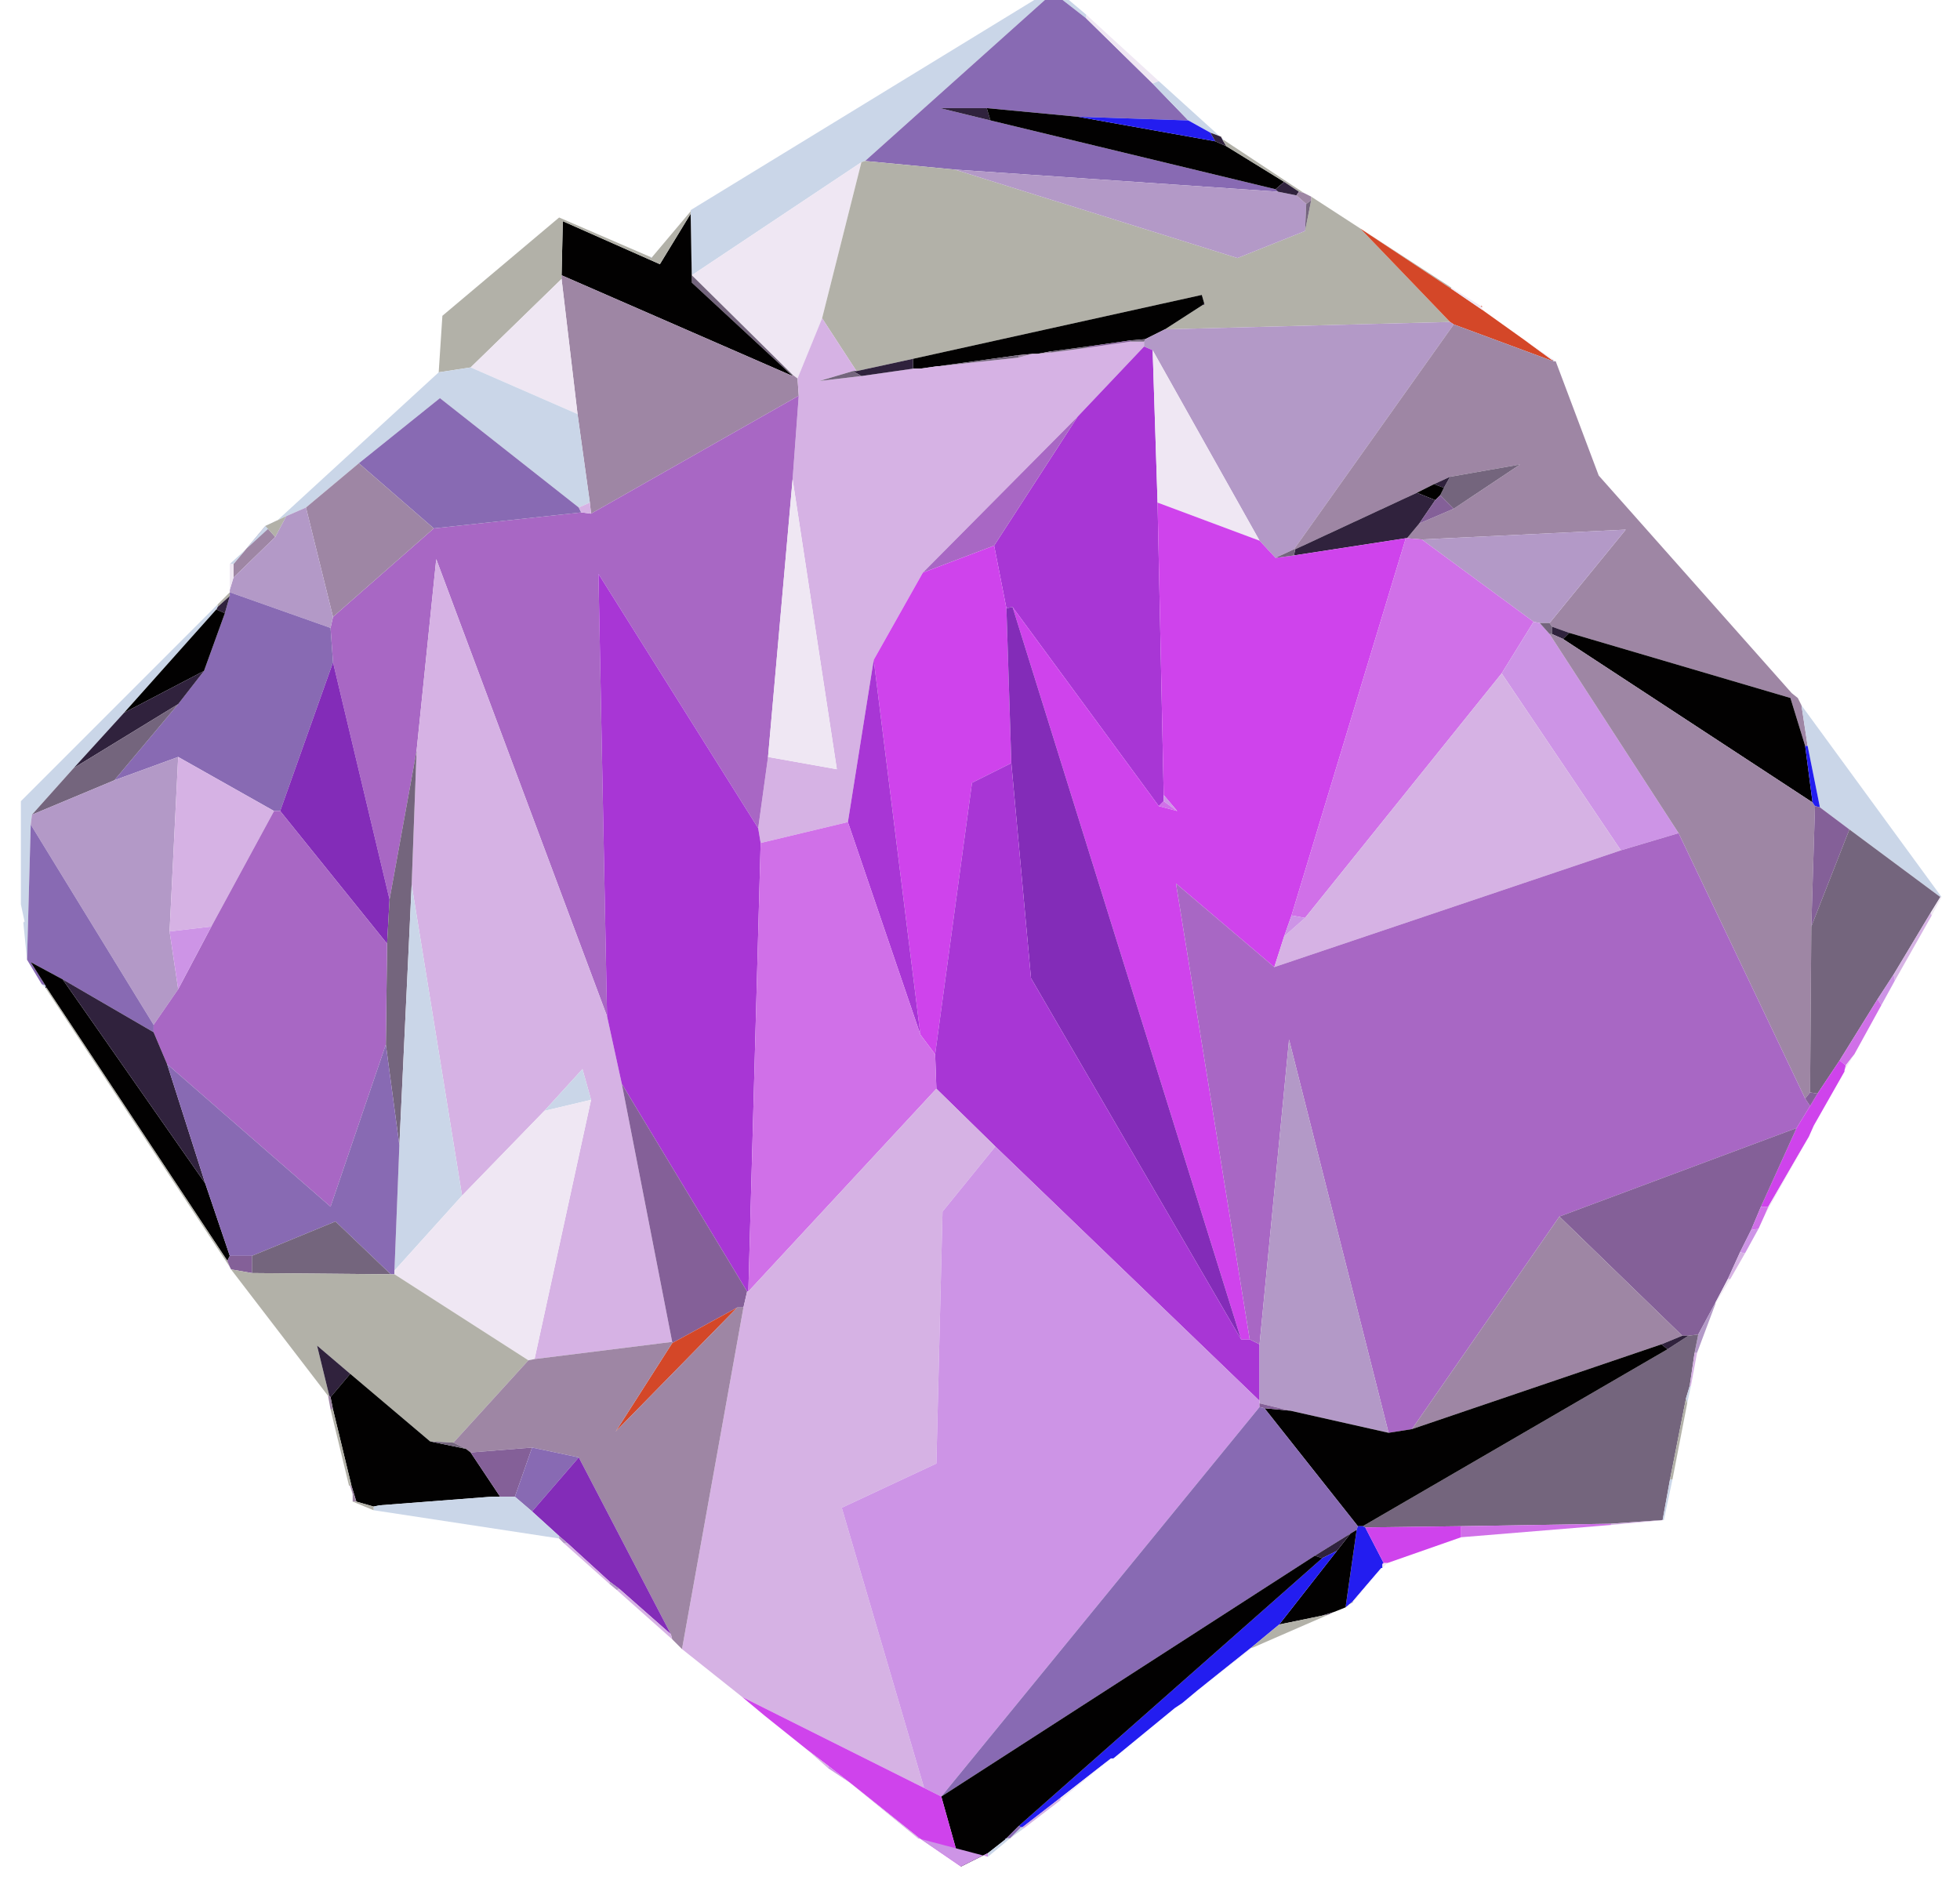 <?xml version="1.0" encoding="utf-8"?>
<svg xmlns="http://www.w3.org/2000/svg" height="1530" version="1.2" viewBox="0 0 1595 1530" width="1595">
	<title>Screenshot 2024-08-01 at 12</title>
	<style>
		.s0 { fill: #b2b1a8 } 
		.s1 { opacity: 1;fill: #efe7f3 } 
		.s2 { fill: #9e86a4 } 
		.s3 { fill: #d44728 } 
		.s4 { fill: #cad6e8 } 
		.s5 { fill: #886ab3 } 
		.s6 { fill: #30223d } 
		.s7 { fill: #020101 } 
		.s8 { fill: #231df0 } 
		.s9 { fill: #b399c7 } 
		.s10 { fill: #74657d } 
		.s11 { fill: #d6b2e4 } 
		.s12 { fill: #846098 } 
		.s13 { fill: #a836d5 } 
		.s14 { fill: #a867c4 } 
		.s15 { fill: #cf43ec } 
		.s16 { fill: #d070e8 } 
		.s17 { fill: #832cb8 } 
		.s18 { fill: #cd94e6 } 
	</style>
	<g id="Background">
		<path class="s0" d="m1095 1308l6-5v1l-20 10 4-2z" id="Path 0"/>
		<path class="s1" d="m19 750h1v1h-1z" id="Path 1"/>
		<path class="s2" d="m190 459l26-31 8 9-34 33z" id="Path 2"/>
		<path class="s3" d="m1205 249h1v1h-1z" id="Path 3"/>
		<path class="s4" d="m529 209h1v1h-1z" id="Path 4"/>
		<path class="s0" d="m993 111h1v1h-1z" id="Path 5"/>
		<path class="s1" d="m1738 1592l38-19v-1639h7v1658z" id="Path 6"/>
		<path class="s4" d="m562 171l296-181 26 22v3l-27-21-153 137-3 1-138 92z" id="Path 7"/>
		<path class="s5" d="m704 131l153-137 27 21 54 53 29 30-90-3-74-7h-38l41 10 232 56 2 2-263-18z" id="Path 8"/>
		<path class="s1" d="m884 15v-3l59 54-5 2z" id="Path 9"/>
		<path class="s4" d="m938 68l5-2 53 48h-1l-1-2-1-1-8-3-18-10z" id="Path 10"/>
		<path class="s6" d="m806 98l-41-10h38z" id="Path 11"/>
		<path class="s7" d="m806 98l-3-10 74 7 112 20 9 4 47 29-7 6z" id="Path 12"/>
		<path class="s8" d="m877 95l90 3 18 10 4 7z" id="Path 13"/>
		<path class="s6" d="m989 115l-4-7 8 3 1 1 1 2 3 5z" id="Path 14"/>
		<path class="s0" d="m998 119l-3-5h1l65 43-4-1-12-8z" id="Path 15"/>
		<path class="s1" d="m563 224l138-92-32 127-20 49-4-3z" id="Path 16"/>
		<path class="s0" d="m701 132l3-1 73 7 230 72 55-22 5-25v-3l114 74v1l-74-49 73 76-232 6 31-20 1-1-2-7-235 52-46 10-28-43z" id="Path 17"/>
		<path class="s9" d="m1062 188l-55 22-230-72 263 18 15 3 8 7z" id="Path 18"/>
		<path class="s6" d="m1038 154l7-6 12 8-2 3-15-3z" id="Path 19"/>
		<path class="s2" d="m1055 159l2-3 4 1 6 3v3l-4 3z" id="Path 20"/>
		<path class="s10" d="m1063 166l4-3-5 25z" id="Path 21"/>
		<path class="s10" d="m562 171l1 53 82 81v1l-82-76-1-56v-2z" id="Path 22"/>
		<path class="s7" d="m562 174l1 56 82 76-188-82 1-44 79 35z" id="Path 23"/>
		<path class="s0" d="m530 210l32-38v2l-25 41-79-35-1 44v3l-74 72-26 4 3-46 95-80 74 32z" id="Path 24"/>
		<path class="s3" d="m1180 262l-73-76 74 49 25 17 35 25 22 16 1 1-81-30z" id="Path 25"/>
		<path class="s2" d="m457 227v-3l188 82v-1l4 3 1 14-169 96-1-9-10-72z" id="Path 26"/>
		<path class="s1" d="m383 299l74-72 13 110z" id="Path 27"/>
		<path class="s1" d="m1181 235v-1l24 15 1 1v2z" id="Path 28"/>
		<path class="s7" d="m743 292l235-52 2 7-1 1-31 20-16 8-12 1-35 5-30 4-11 2h-4l-11 1-65 9h-1l-14 2h-6z" id="Path 29"/>
		<path class="s6" d="m979 247h1v1h-1z" id="Path 30"/>
		<path class="s11" d="m649 308l20-49 28 43h-3l-27 8 34-4 42-6h6l14-2h1l65-7 11-3h4l11-1 30-4 35-5h11v4l-54 57-126 127-40 71-21 132-71 17-2-12 8-58 56 10-36-236 5-68z" id="Path 31"/>
		<path class="s9" d="m948 268l232-6 3 2-130 183-15 7-13-14-87-155-7-3v-4l1-2z" id="Path 32"/>
		<path class="s2" d="m1053 447l130-183 81 30h2l35 93 157 177 5 4 2 4 1 2 5 33h-2l-12-39-180-53-14-5-2-3 62-76-166 8-12-1 10-12 28-12 54-36-57 10-13 6-14 7-99 46z" id="Path 33"/>
		<path class="s10" d="m920 277l12-1-1 2h-11z" id="Path 34"/>
		<path class="s12" d="m885 282l35-5v1l-35 5z" id="Path 35"/>
		<path class="s1" d="m1263 293l-22-16 25 17h-2z" id="Path 36"/>
		<path class="s2" d="m1263 293h1v1h-1z" id="Path 37"/>
		<path class="s10" d="m855 286l30-4v1l-30 4z" id="Path 38"/>
		<path class="s13" d="m877 339l54-57 7 3 4 124 5 238v5l-4 4-119-162-5 1-10-51z" id="Path 39"/>
		<path class="s1" d="m938 285l87 155-83-31z" id="Path 40"/>
		<path class="s2" d="m844 288l11-2v1z" id="Path 41"/>
		<path class="s2" d="m829 289l11-1-11 3z" id="Path 42"/>
		<path class="s10" d="m764 298l65-9v2z" id="Path 43"/>
		<path class="s6" d="m697 302l46-10v8l-42 6-7-4z" id="Path 44"/>
		<path class="s4" d="m357 303l26-4 87 38 10 72-9 4-113-89-66 53-43 36-16 7-17 8-26 31h-3z" id="Path 45"/>
		<path class="s0" d="m216 428l17-8-9 17z" id="Path 46"/>
		<path class="s10" d="m701 306l-34 4 27-8z" id="Path 47"/>
		<path class="s14" d="m481 418l169-96-5 68-20 226-8 58-130-207 7 360-139-372-16 156-22 121-46-193-2-28 2-9 82-72 120-13z" id="Path 48"/>
		<path class="s5" d="m292 377l66-53 113 89 2 4-120 13z" id="Path 49"/>
		<path class="s14" d="m751 466l126-127-68 105z" id="Path 50"/>
		<path class="s10" d="m1180 388l57-10-54 36-11-11 3-6z" id="Path 51"/>
		<path class="s2" d="m249 413l43-36 61 53-82 72z" id="Path 52"/>
		<path class="s6" d="m1167 394l13-6-5 9z" id="Path 53"/>
		<path class="s1" d="m625 616l20-226 36 236z" id="Path 54"/>
		<path class="s7" d="m1153 401l14-7 8 3-3 6-4 4z" id="Path 55"/>
		<path class="s6" d="m1054 447l99-46 15 6-13 19-10 12h-1l-91 14z" id="Path 56"/>
		<path class="s12" d="m1168 407l4-4 11 11-28 12z" id="Path 57"/>
		<path class="s11" d="m471 413l9-4 1 9-8-1z" id="Path 58"/>
		<path class="s15" d="m947 647l-5-238 83 31 13 14 15-2 91-14-93 307-6 17-8 25-80-68 60 371h-7l-186-596 119 162 15 4z" id="Path 59"/>
		<path class="s9" d="m233 420l16-7 22 89-2 9-82-29v-2l3-10 34-33z" id="Path 60"/>
		<path class="s9" d="m1157 439l166-8-62 76h-8l-5-1z" id="Path 61"/>
		<path class="s16" d="m1051 745l93-307h1l12 1 91 67-26 42-160 199z" id="Path 62"/>
		<path class="s15" d="m751 466l58-22 10 51 4 126-32 16-30 221-12-16-38-305z" id="Path 63"/>
		<path class="s10" d="m1038 454l15-7h1l-1 5z" id="Path 64"/>
		<path class="s11" d="m339 611l16-156 139 372 12 55 41 210-112 14 46-211-7-25-31 34-67 69-41-253z" id="Path 65"/>
		<path class="s1" d="m187 480v-21h3v11z" id="Path 66"/>
		<path class="s13" d="m494 827l-7-360 130 207 2 12-10 365h-1l-102-169z" id="Path 67"/>
		<path class="s0" d="m177 492l10-10v3l-10 9z" id="Path 68"/>
		<path class="s5" d="m187 485v-3l82 29 2 28-43 121h-5l-78-44-52 19 52-62 21-27 17-47z" id="Path 69"/>
		<path class="s6" d="m177 494l10-9-4 14-7-3z" id="Path 70"/>
		<path class="s4" d="m17 652l160-160v2l-1 2-75 84-41 45-34 38-1 8-3 110-3-30 1-1-3-14z" id="Path 71"/>
		<path class="s17" d="m819 495l5-1 186 596-171-294-16-175z" id="Path 72"/>
		<path class="s7" d="m176 496l7 3-17 47-65 34z" id="Path 73"/>
		<path class="s18" d="m1222 548l26-42 5 1 8 9 105 162-47 14z" id="Path 74"/>
		<path class="s10" d="m1261 516l-8-9h8l2 3v6z" id="Path 75"/>
		<path class="s6" d="m1263 516v-6l14 5-5 5z" id="Path 76"/>
		<path class="s7" d="m1272 520l5-5 180 53 12 39 6 46z" id="Path 77"/>
		<path class="s2" d="m1366 678l-105-162h2l9 4 203 133 2 3-3 98-1 135-4 5z" id="Path 78"/>
		<path class="s13" d="m690 669l21-132 38 305z" id="Path 79"/>
		<path class="s17" d="m228 660l43-121 46 193-2 36z" id="Path 80"/>
		<path class="s6" d="m101 580l65-34-21 27-85 52z" id="Path 81"/>
		<path class="s11" d="m1062 747l160-199 97 144-282 95 8-25z" id="Path 82"/>
		<path class="s10" d="m60 625l85-52-52 62-67 28z" id="Path 83"/>
		<path class="s4" d="m1471 607l-5-33 114 156h-1l-74-55-24-18z" id="Path 84"/>
		<path class="s8" d="m1475 653l-6-46h2l10 50-4-1z" id="Path 85"/>
		<path class="s10" d="m317 732l22-121-4 109-10 212-11-82 1-82z" id="Path 86"/>
		<path class="s9" d="m93 635l52-19-7 142 7 47-20 29-100-163 1-8z" id="Path 87"/>
		<path class="s11" d="m138 758l7-142 78 44-51 94z" id="Path 88"/>
		<path class="s13" d="m761 858l30-221 32-16 16 175 171 294h7l8 4v46l-215-207-48-47z" id="Path 89"/>
		<path class="s18" d="m947 647l11 13-11-8z" id="Path 90"/>
		<path class="s16" d="m943 656l4-4 11 8z" id="Path 91"/>
		<path class="s12" d="m1474 754l3-98 4 1 24 18z" id="Path 92"/>
		<path class="s14" d="m172 754l51-94h5l87 108-1 82-45 132-133-116-11-26v-6l20-29z" id="Path 93"/>
		<path class="s16" d="m619 686l71-17 59 173 12 16 1 28-153 165z" id="Path 94"/>
		<path class="s5" d="m22 781l3-110 100 163v6l-74-43-26-14 12 19-3-1z" id="Path 95"/>
		<path class="s10" d="m1474 754l31-79 74 55-8 13-30 50-13 20-31 50-18 27-6-1z" id="Path 96"/>
		<path class="s14" d="m1319 692l47-14 103 216 4 6-11 18-193 72-120 173-19 3-81-320-24 248-8-4-60-371 80 68z" id="Path 97"/>
		<path class="s4" d="m325 932l10-212 41 253-55 61z" id="Path 98"/>
		<path class="s1" d="m1571 743l8-13h1l-8 15z" id="Path 99"/>
		<path class="s11" d="m1541 793l30-50 1 2-30 53z" id="Path 100"/>
		<path class="s18" d="m1045 762l6-17 11 2z" id="Path 101"/>
		<path class="s18" d="m138 758l34-4-27 51z" id="Path 102"/>
		<path class="s7" d="m37 802l-12-19 26 14 116 166 20 59-2 4-147-222z" id="Path 103"/>
		<path class="s18" d="m1528 813l13-20 1 5-11 20z" id="Path 104"/>
		<path class="s6" d="m167 963l-116-166 74 43 11 26z" id="Path 105"/>
		<path class="s4" d="m37 804l-3-3 3 1z" id="Path 106"/>
		<path class="s6" d="m37 804v-2l1 2z" id="Path 107"/>
		<path class="s0" d="m187 1031l-150-227h1l147 222z" id="Path 108"/>
		<path class="s16" d="m1497 863l31-50 3 5-22 40-7 9z" id="Path 109"/>
		<path class="s9" d="m1025 1094l24-248 81 320-80-18-25-6v-2z" id="Path 110"/>
		<path class="s5" d="m136 866l133 116 45-132 11 82-4 102v3h-3l-45-43-68 28h-18l-20-59z" id="Path 111"/>
		<path class="s1" d="m1502 867l7-9-8 13z" id="Path 112"/>
		<path class="s15" d="m1479 890l18-27 5 4-1 4v1l-25 44-4 9-33 57h-6l29-64 11-18z" id="Path 113"/>
		<path class="s4" d="m443 904l31-34 7 25z" id="Path 114"/>
		<path class="s12" d="m547 1092l-41-210 102 169-3 13h-5l-53 29z" id="Path 115"/>
		<path class="s11" d="m609 1051l153-165 48 47-43 53-5 205-77 36 67 228-148-74-49-39 50-278 3-13z" id="Path 116"/>
		<path class="s12" d="m1469 894l4-5 6 1-6 10z" id="Path 117"/>
		<path class="s1" d="m443 904l38-9-46 211-5 1-109-70v-3l55-61z" id="Path 118"/>
		<path class="s12" d="m1269 990l193-72-29 64-8 19-9 18-10 22-10 19-14 26-8 1h-5z" id="Path 119"/>
		<path class="s1" d="m1439 982l33-57-36 64z" id="Path 120"/>
		<path class="s18" d="m752 1455l-67-228 77-36 5-205 43-53 215 207v2 3l-259 317z" id="Path 121"/>
		<path class="s16" d="m1425 1001l8-19h6l-3 7-5 11z" id="Path 122"/>
		<path class="s2" d="m1149 1163l120-173 100 97-17 7z" id="Path 123"/>
		<path class="s10" d="m205 1022l68-28 45 43-113-1z" id="Path 124"/>
		<path class="s18" d="m1425 1001l6-1-11 20-4-1z" id="Path 125"/>
		<path class="s11" d="m1406 1041l10-22 4 1-12 21z" id="Path 126"/>
		<path class="s12" d="m185 1026l2-4h18v14l-17-3-1-2z" id="Path 127"/>
		<path class="s0" d="m267 1136l-79-103 17 3 113 1h3l109 70-61 67-19-1-65-55-27-23 10 41z" id="Path 128"/>
		<path class="s1" d="m1396 1060l10-19h2l-12 20z" id="Path 129"/>
		<path class="s3" d="m547 1093l53-29-99 101z" id="Path 130"/>
		<path class="s9" d="m1382 1086l14-26v1l-15 40h-2z" id="Path 131"/>
		<path class="s2" d="m547 1093l-46 72 99-101h5l-50 278-8-8-1-4-75-144-38-8-50 4-4-3-10-5 61-67 5-1 112-14z" id="Path 132"/>
		<path class="s10" d="m1374 1087l8-1-3 15-4 27-3 10-13 66-6 33-42 3-122 2-78 1-2-1 248-144z" id="Path 133"/>
		<path class="s6" d="m1352 1094l17-7h5l-17 11z" id="Path 134"/>
		<path class="s7" d="m1149 1163l203-69 5 4-248 144h-4l-76-96 21 2 80 18z" id="Path 135"/>
		<path class="s6" d="m268 1136l-10-41 27 23-16 19z" id="Path 136"/>
		<path class="s11" d="m1375 1128l4-27h2l-5 27z" id="Path 137"/>
		<path class="s7" d="m269 1137l16-19 65 55 29 6 4 3 24 36h-7l-91 7-5 1-14-4-4-13-15-62z" id="Path 138"/>
		<path class="s4" d="m1372 1138l3-10h1l-3 14z" id="Path 139"/>
		<path class="s2" d="m269 1147l-2-11h1l1 1 2 10z" id="Path 140"/>
		<path class="s0" d="m1359 1204l13-66 1 4-12 62z" id="Path 141"/>
		<path class="s12" d="m1025 1145v-3l25 6-21-2z" id="Path 142"/>
		<path class="s5" d="m766 1462l259-317 4 1 76 96-1 3-5 3-29 18z" id="Path 143"/>
		<path class="s0" d="m284 1209l-15-62h2l15 62h-1z" id="Path 144"/>
		<path class="s10" d="m379 1179l-29-6 19 1z" id="Path 145"/>
		<path class="s12" d="m383 1182l50-4-14 40h-12z" id="Path 146"/>
		<path class="s5" d="m419 1218l14-40 38 8-38 44z" id="Path 147"/>
		<path class="s17" d="m433 1230l38-44 75 144-42-37-8-6-34-31-7-6z" id="Path 148"/>
		<path class="s4" d="m1353 1237l6-33h2l-7 33z" id="Path 149"/>
		<path class="s1" d="m287 1216l-3-7h1z" id="Path 150"/>
		<path class="s2" d="m287 1216l-2-7h1l4 13h-3z" id="Path 151"/>
		<path class="s4" d="m309 1225l91-7h7 12l14 12 22 20v2l-151-23v-3z" id="Path 152"/>
		<path class="s0" d="m304 1229l-17-7h3l14 4z" id="Path 153"/>
		<path class="s11" d="m1311 1240l42-3h1l-43 4z" id="Path 154"/>
		<path class="s16" d="m1189 1242l122-2v1l-122 10z" id="Path 155"/>
		<path class="s8" d="m1104 1245l1-3h4l2 1 15 29-1 1v3h-1l-23 27-6 5z" id="Path 156"/>
		<path class="s15" d="m1125 1272h1v1h-1z" id="Path 157"/>
		<path class="s15" d="m1111 1243l78-1v9l-60 21h-3z" id="Path 158"/>
		<path class="s7" d="m1099 1248l5-3-9 63-10 4-10 3-34 7 47-60z" id="Path 159"/>
		<path class="s6" d="m1070 1266l29-18-11 14-12 6z" id="Path 160"/>
		<path class="s9" d="m455 1252v-2l7 6h-3z" id="Path 161"/>
		<path class="s11" d="m496 1289l-37-33h3l34 31z" id="Path 162"/>
		<path class="s8" d="m1076 1268l12-6-47 60-23 19-44 35-12 10-6 4-50 41h-2l-41 32-31 24h-1l-2-1z" id="Path 163"/>
		<path class="s7" d="m766 1462l304-196 6 2-247 218-10 10-1 1-14 11-22 11z" id="Path 164"/>
		<path class="s5" d="m818 1496h1v1h-1z" id="Path 165"/>
		<path class="s1" d="m1125 1273l1-1h3l-4 4z" id="Path 166"/>
		<path class="s1" d="m1101 1303l23-27-23 28z" id="Path 167"/>
		<path class="s9" d="m496 1289v-2l8 6-2 1z" id="Path 168"/>
		<path class="s11" d="m502 1294l2-1 42 37 1 4z" id="Path 169"/>
		<path class="s10" d="m1075 1315l10-3-4 2z" id="Path 170"/>
		<path class="s0" d="m1075 1315l6-1-62 27h-1l23-19z" id="Path 171"/>
		<path class="s1" d="m974 1376l44-35h1z" id="Path 172"/>
		<path class="s15" d="m604 1381l148 74 14 7 16 57-35-24-55-44-18-14-17-13-35-28z" id="Path 173"/>
		<path class="s11" d="m674 1439l-17-15 17 13z" id="Path 174"/>
		<path class="s1" d="m863 1463l41-32-41 34z" id="Path 175"/>
		<path class="s18" d="m674 1439v-2l18 14z" id="Path 176"/>
		<path class="s11" d="m747 1496l-55-45 55 44z" id="Path 177"/>
		<path class="s11" d="m832 1487l31-24v2l-30 23z" id="Path 178"/>
		<path class="s5" d="m819 1496l10-10 2 1-9 9z" id="Path 179"/>
		<path class="s4" d="m822 1496l9-9h1l1 1z" id="Path 180"/>
		<path class="s18" d="m747 1496v-1l35 24 22-11v3z" id="Path 181"/>
		<path class="s4" d="m818 1497l1-1h3l-18 15v-3z" id="Path 182"/>
	</g>
</svg>
